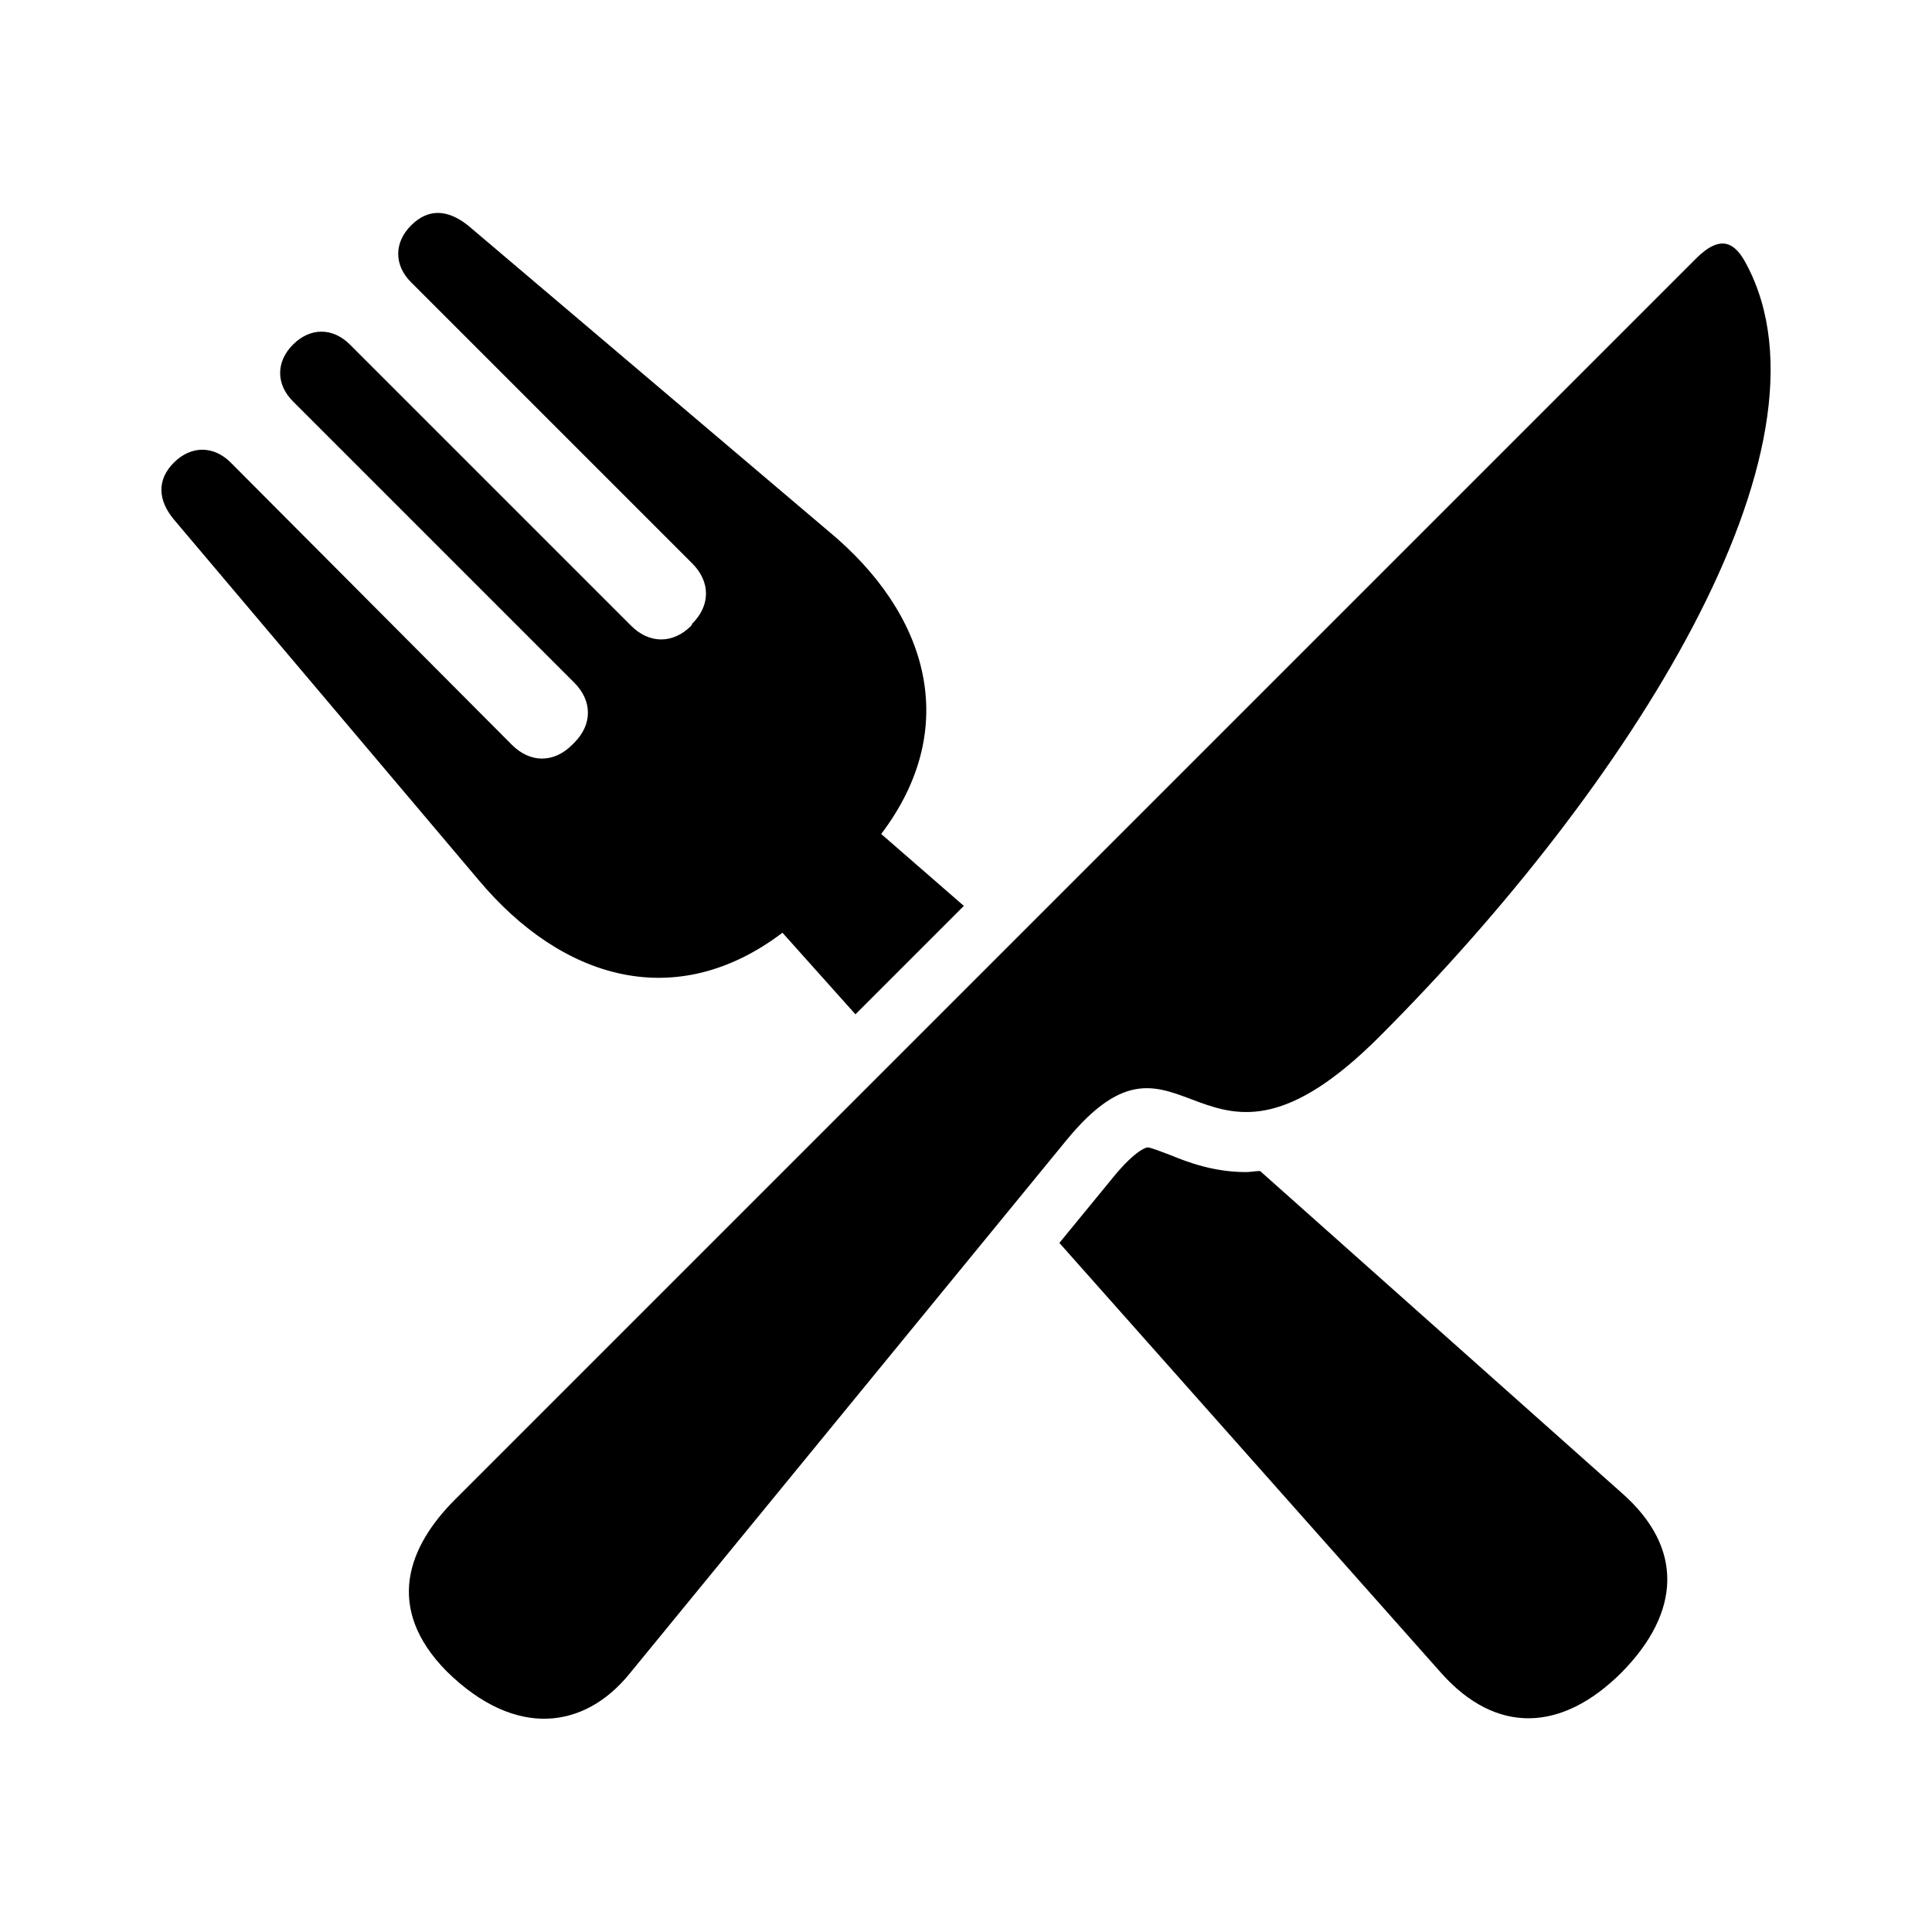 <?xml version="1.0" encoding="UTF-8"?> <svg xmlns="http://www.w3.org/2000/svg" xmlns:xlink="http://www.w3.org/1999/xlink" version="1.1" id="Layer_1" x="0px" y="0px" viewBox="0 0 18 18" style="enable-background:new 0 0 18 18;" xml:space="preserve"> <style type="text/css"> .st0{fill:#000000;} </style> <g> <path class="st0" d="M12.85,9.66c2.31-2.31,4.34-5.48,3.42-7.2c-0.1-0.19-0.23-0.29-0.47-0.05L4.24,13.97 c-0.44,0.44-0.66,1.01-0.08,1.6c0.65,0.64,1.29,0.53,1.7,0.03l4.07-4.97C11.04,9.27,11.16,11.35,12.85,9.66z"></path> <path class="st0" d="M7.29,8.69l0.68,0.76l1.01-1.01L8.21,7.77c0.75-0.99,0.44-2.05-0.49-2.82L4.36,2.1 c-0.19-0.15-0.37-0.16-0.53,0s-0.16,0.37,0,0.53l2.62,2.62c0.17,0.17,0.17,0.39,0,0.56L6.44,5.83C6.27,6,6.05,6,5.88,5.83 L3.26,3.21c-0.16-0.16-0.37-0.16-0.53,0c-0.16,0.16-0.16,0.37,0,0.53l2.62,2.62c0.17,0.17,0.17,0.39,0,0.56L5.33,6.94 c-0.17,0.17-0.39,0.17-0.56,0L2.15,4.31c-0.16-0.16-0.37-0.16-0.53,0s-0.15,0.35,0,0.53L4.46,8.2C5.24,9.13,6.3,9.44,7.29,8.69z"></path> <path class="st0" d="M15.11,13.91l-3.37-3c-0.04,0-0.09,0.01-0.13,0.01c-0.3,0-0.54-0.09-0.71-0.16c-0.08-0.03-0.18-0.07-0.21-0.07 c0,0-0.1,0.01-0.32,0.28l-0.5,0.61l3.56,4.01c0.51,0.57,1.12,0.55,1.68-0.01C15.66,15.02,15.69,14.42,15.11,13.91z"></path> </g> </svg> 
